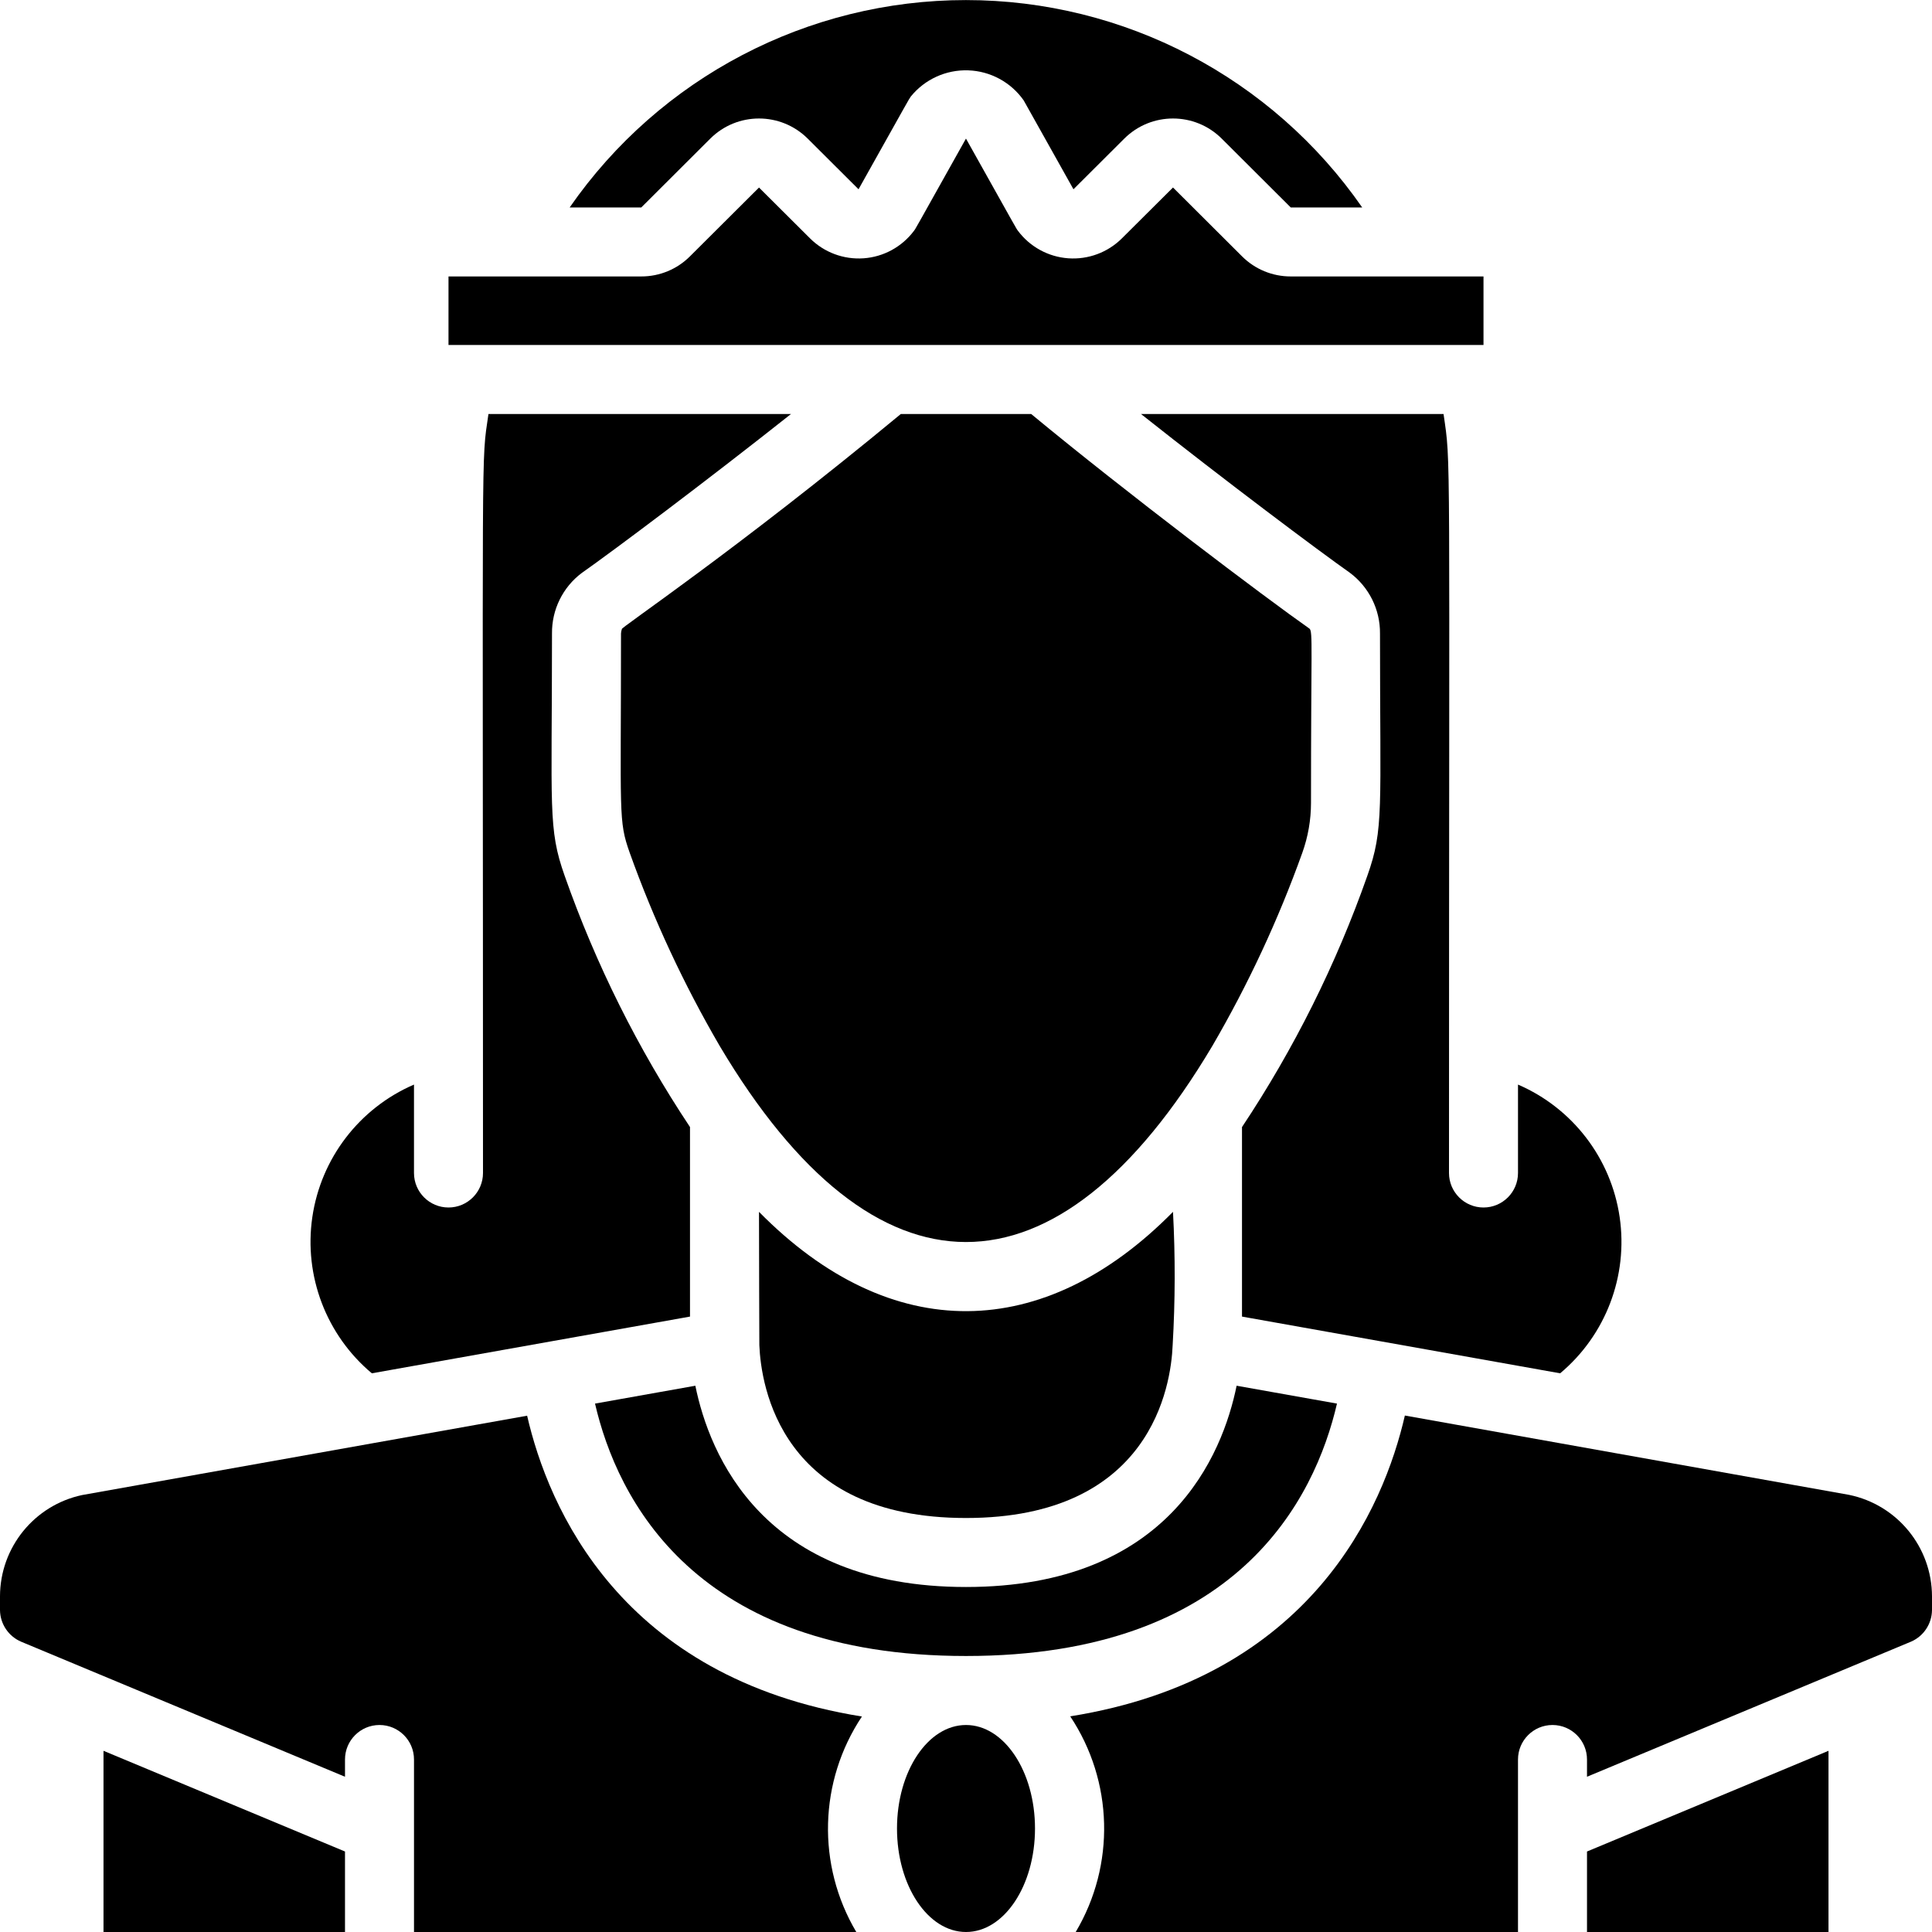 <svg height="512" viewBox="0 0 56 56" width="512" xmlns="http://www.w3.org/2000/svg"><g id="037---Princess"><path id="Shape" d="m13 10h30v-1.987h-5.587c-.53.001-1.039-.209-1.413-.584l-2-1.994-1.48 1.473c-.41.409-.977.62-1.555.579s-1.109-.331-1.457-.794c-.064-.087.012.039-1.509-2.676-1.538 2.745-1.445 2.589-1.509 2.676-.348.463-.879.753-1.457.794s-1.145-.17-1.555-.579l-1.478-1.472-2 1.993c-.374.375-.882.585-1.412.584h-5.588z"/><path id="Shape" d="m53.6 43.33-12.879-2.3c-.61 2.655-2.7 7.6-9.7 8.719 1.251 1.88 1.313 4.31.159 6.251h12.82v-5c0-.552.448-1 1-1s1 .448 1 1v.5l9.385-3.913c.369-.156.61-.516.615-.917v-.4c-.004-1.424-1.006-2.651-2.4-2.94z"/><path id="Shape" d="m3 56h7v-2.333l-7-2.919z"/><path id="Shape" d="m10.778 39.806 9.222-1.644v-5.494c-1.508-2.267-2.728-4.712-3.632-7.28-.489-1.378-.368-1.927-.368-7.025-.008-.688.311-1.34.861-1.754.9-.631 3.612-2.664 6.067-4.609h-8.77c-.216 1.508-.158.084-.158 22 0 .552-.448 1-1 1s-1-.448-1-1v-2.563c-1.583.683-2.698 2.138-2.947 3.843-.249 1.706.404 3.418 1.725 4.526z"/><path id="Shape" d="m46 56h7v-5.252l-7 2.919z"/><path id="Shape" d="m18.252 24.716c.696 1.943 1.569 3.817 2.608 5.6 4.5 7.574 9.771 7.585 14.281 0 1.039-1.783 1.912-3.657 2.608-5.6.166-.463.251-.952.251-1.444 0-4.513.057-4.959-.043-5.05-1.274-.893-5.332-3.958-8.068-6.222h-3.778c-4.835 4-8.186 6.235-8.086 6.235-.014.041-.023.084-.025.128 0 5.294-.081 5.414.252 6.353z"/><path id="Shape" d="m15.279 41.035-12.9 2.3c-1.385.296-2.376 1.518-2.379 2.935v.4c.005.401.247.761.616.917l9.384 3.913v-.5c0-.552.448-1 1-1s1 .448 1 1v5h12.82c-1.15-1.94-1.087-4.368.163-6.246-7.001-1.122-9.094-6.064-9.704-8.719z"/><path id="Shape" d="m20.587 4.019c.781-.779 2.045-.779 2.826 0l1.472 1.467c1.493-2.664 1.453-2.6 1.515-2.688.405-.5 1.021-.781 1.664-.759.643.022 1.238.344 1.608.871l1.443 2.576 1.472-1.467c.781-.779 2.045-.779 2.826 0l2 1.994h2.071c-2.612-3.765-6.904-6.011-11.486-6.011s-8.874 2.246-11.486 6.011h2.076z"/><path id="Shape" d="m44 31.437v2.563c0 .552-.448 1-1 1s-1-.448-1-1c0-21.708.062-20.464-.158-22h-8.77c2.454 1.945 5.164 3.975 6.052 4.6.557.414.883 1.069.876 1.763 0 5.126.118 5.658-.367 7.022-.904 2.569-2.124 5.016-3.633 7.284v5.493l9.222 1.644c1.321-1.107 1.974-2.82 1.725-4.526-.249-1.706-1.364-3.16-2.947-3.843z"/><ellipse id="Oval" cx="28" cy="53" rx="2" ry="3"/><path id="Shape" d="m22 35.126c0 .967.009 3.83.01 3.866.048 1.175.62 5.008 5.99 5.008s5.942-3.833 5.99-5.008c.075-1.287.078-2.578.01-3.866-3.73 3.785-8.165 3.891-12 0z"/><path id="Shape" d="m28 48c7.867 0 10.113-4.559 10.753-7.316l-2.909-.518c-.406 1.991-1.951 5.834-7.844 5.834s-7.44-3.848-7.845-5.834l-2.908.518c.64 2.757 2.886 7.316 10.753 7.316z"/></g></svg>